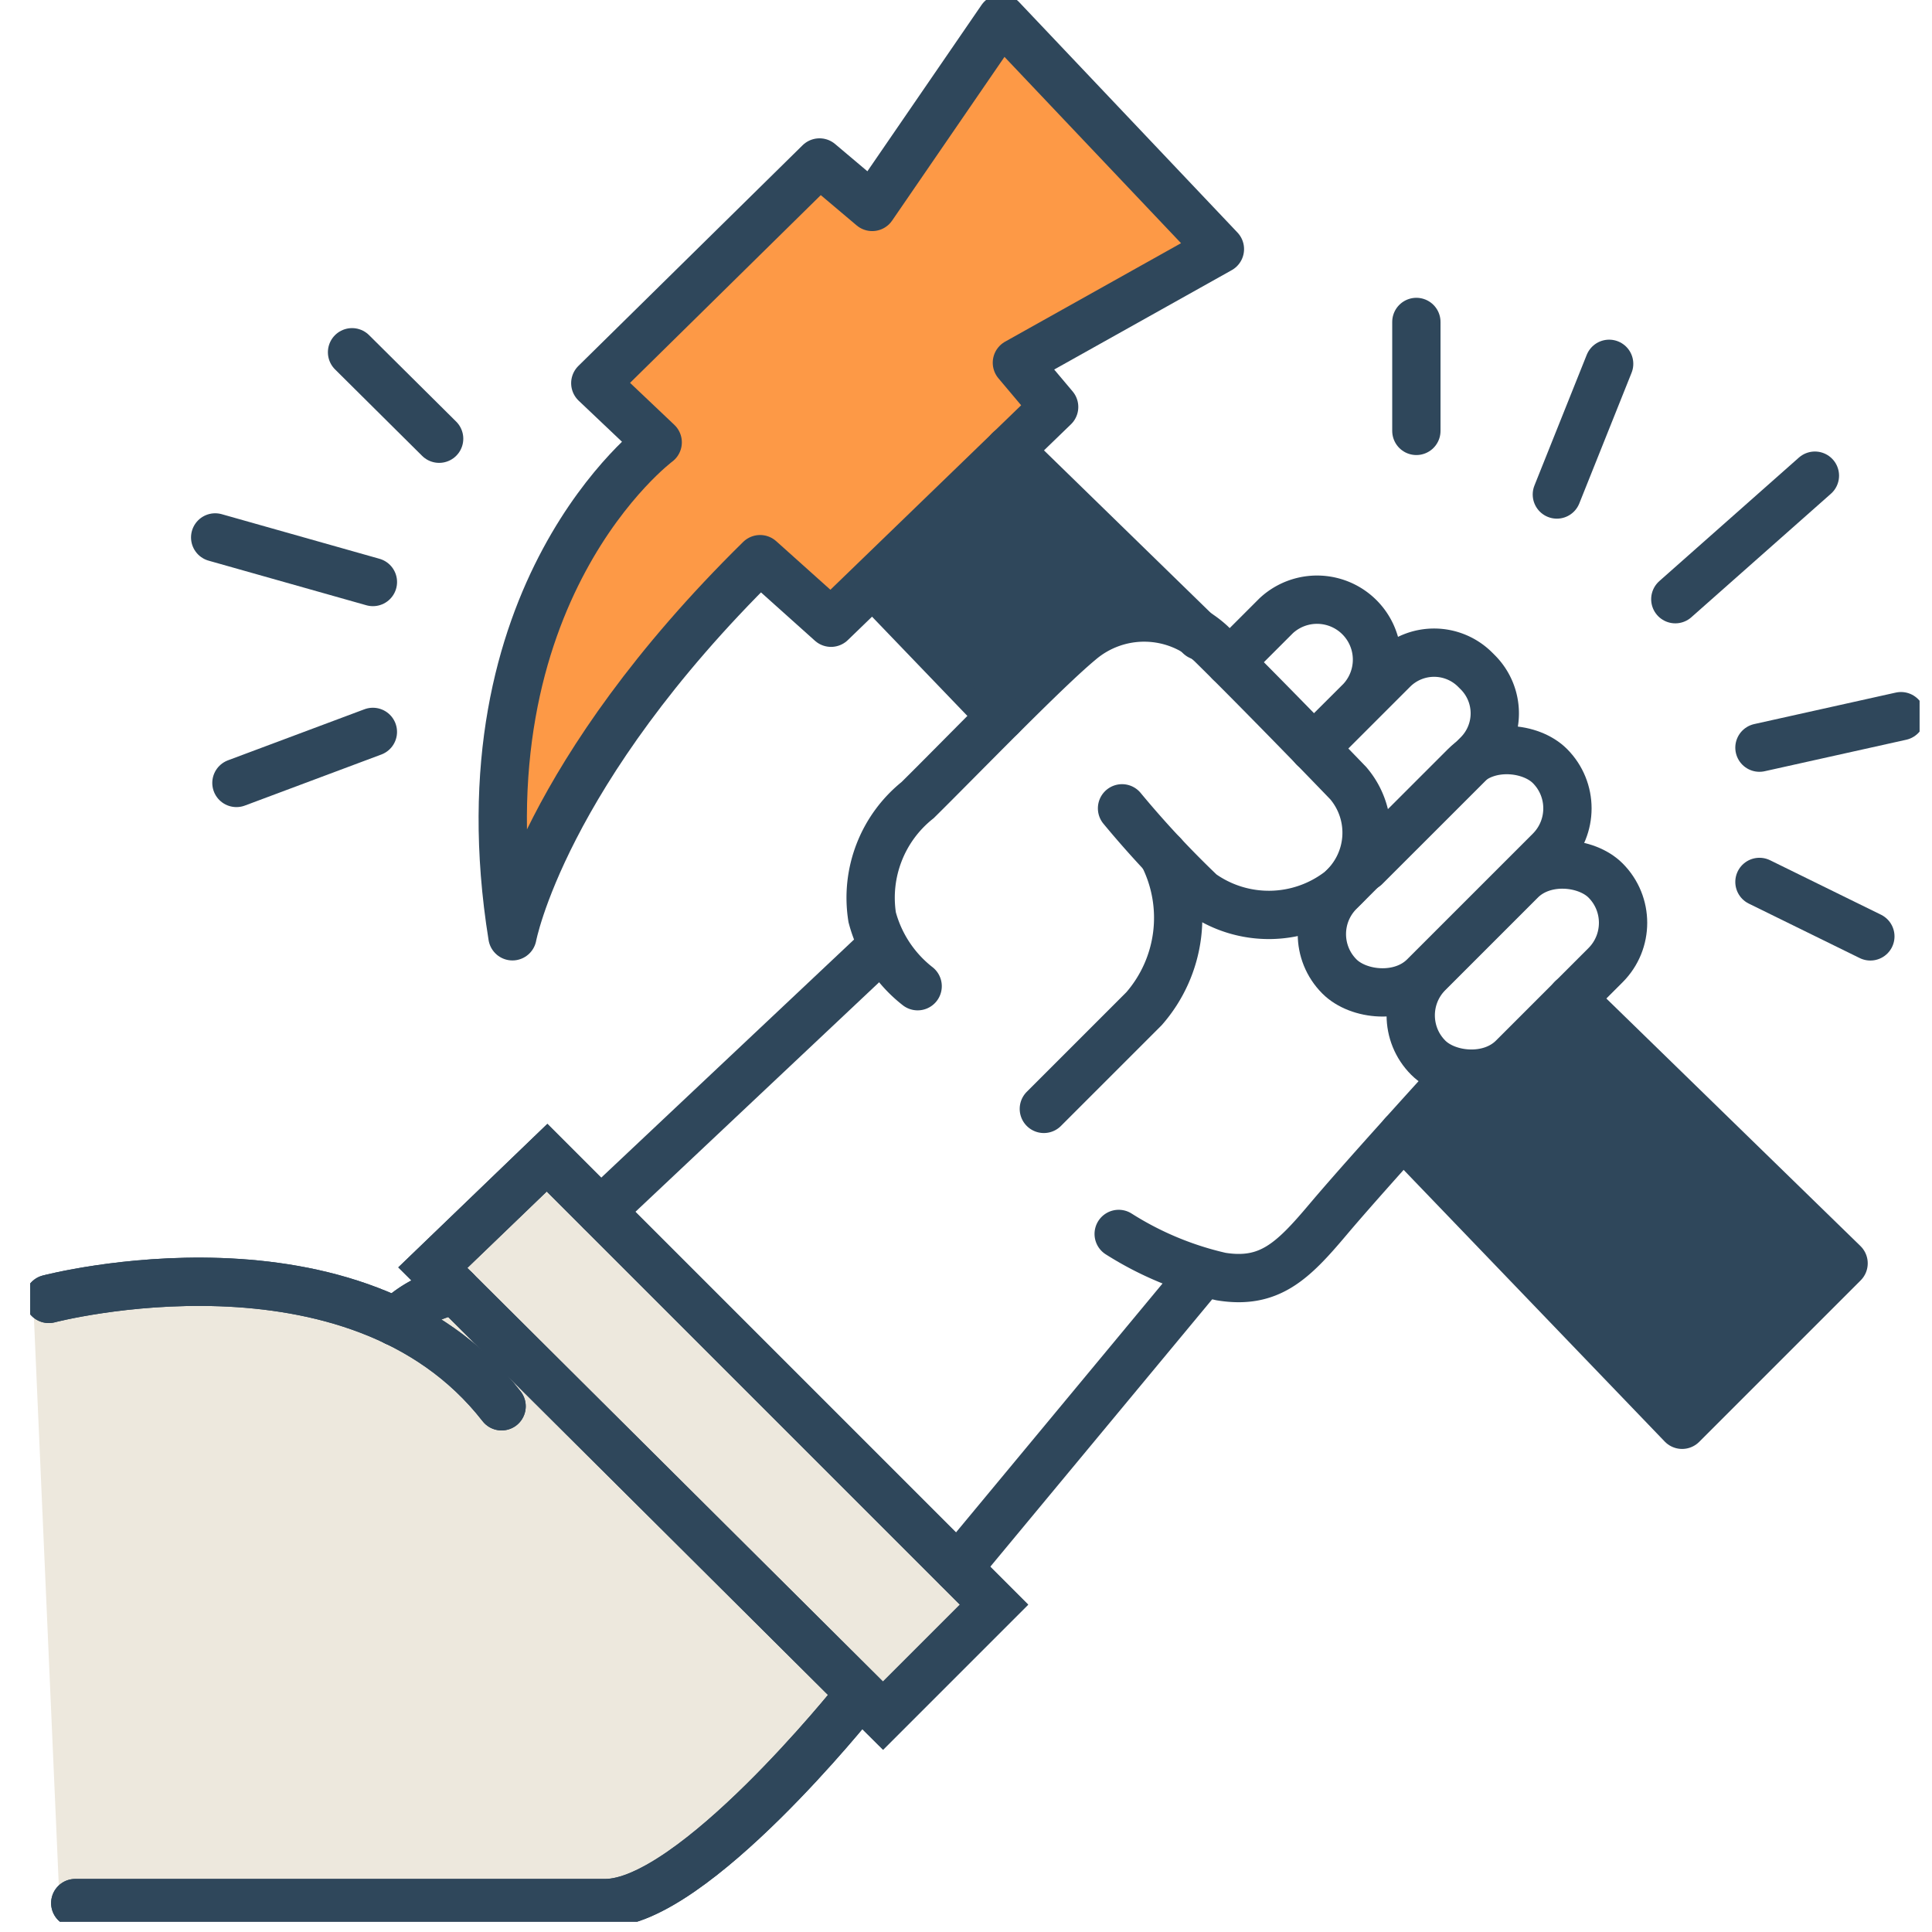 <svg xmlns="http://www.w3.org/2000/svg" xmlns:xlink="http://www.w3.org/1999/xlink" width="64" height="64" viewBox="0 0 64 64">
  <defs>
    <clipPath id="clip-path">
      <rect id="Rectangle_193" data-name="Rectangle 193" width="62.589" height="63.659" fill="none"/>
    </clipPath>
  </defs>
  <g id="Group_612" data-name="Group 612" transform="translate(-1208 -660)">
    <g id="Rectangle_275" data-name="Rectangle 275" transform="translate(1208 660)" fill="#fff" stroke="#707070" stroke-width="1" opacity="0">
      <rect width="64" height="64" stroke="none"/>
      <rect x="0.5" y="0.5" width="63" height="63" fill="none"/>
    </g>
    <g id="Group_515" data-name="Group 515" transform="translate(1209 660)">
      <g id="Group_448" data-name="Group 448" transform="translate(0 0)" clip-path="url(#clip-path)">
        <path id="Path_441" data-name="Path 441" d="M32.914,64.241l-15.67-15.67-4.674,4.5.515.513a4.731,4.731,0,0,0-.97.549C7.02,51.88.9,53.429.573,53.516l-.481.126.925,21.1H19.168c2.848,0,7.343-5.239,8.5-6.65l.7.694Z" transform="translate(-0.021 -11.18)" fill="#ede8dd"/>
        <path id="Path_442" data-name="Path 442" d="M28.859,18.707l2.35,2.106L38.6,13.665,37.366,12.2l6.725-3.764L36.855.8,32.573,7.039,30.828,5.566,23.4,12.877l2.067,1.96S18.817,19.778,20.655,31.2c0,0,1.006-5.422,8.2-12.5" transform="translate(-4.68 -0.184)" fill="#fd9946"/>
        <path id="Path_443" data-name="Path 443" d="M64.673,42.974l9,8.767L68.32,57.09l-9.244-9.619,1.754-2a2.493,2.493,0,0,0,2.2-.848l1.646-1.647" transform="translate(-13.597 -9.892)" fill="#2f475b"/>
        <line id="Line_12" data-name="Line 12" x1="9.189" y2="8.655" transform="translate(18.899 31.472)" fill="none" stroke="#2f475b" stroke-linecap="round" stroke-width="1.6"/>
        <line id="Line_13" data-name="Line 13" y1="9.612" x2="7.976" transform="translate(30.723 42.338)" fill="none" stroke="#2f475b" stroke-linecap="round" stroke-width="1.6"/>
        <path id="Path_444" data-name="Path 444" d="M46.839,51.659a10.786,10.786,0,0,0,3.387,1.411c1.606.263,2.384-.512,3.55-1.894s3.853-4.33,3.853-4.33" transform="translate(-10.781 -10.783)" fill="none" stroke="#2f475b" stroke-linecap="round" stroke-width="1.6"/>
        <path id="Path_445" data-name="Path 445" d="M37.72,38.784A4.285,4.285,0,0,1,36.214,36.5a4.139,4.139,0,0,1,1.507-3.882c1.441-1.424,4.226-4.307,5.373-5.257a3.27,3.27,0,0,1,4.344.074c1.278,1.253,3.49,3.526,4.546,4.623a2.524,2.524,0,0,1-.287,3.57,3.853,3.853,0,0,1-4.586.075,32.745,32.745,0,0,1-2.62-2.811" transform="translate(-8.322 -6.115)" fill="none" stroke="#2f475b" stroke-linecap="round" stroke-width="1.6"/>
        <path id="Path_446" data-name="Path 446" d="M43.619,45.2l3.318-3.318a4.576,4.576,0,0,0,.628-5.1" transform="translate(-10.04 -8.467)" fill="none" stroke="#2f475b" stroke-linecap="round" stroke-width="1.6"/>
        <rect id="Rectangle_191" data-name="Rectangle 191" width="8.304" height="3.969" rx="1.985" transform="translate(44.91 33.635) rotate(-45)" fill="none" stroke="#2f475b" stroke-linecap="round" stroke-width="1.6"/>
        <rect id="Rectangle_192" data-name="Rectangle 192" width="9.86" height="3.969" rx="1.985" transform="translate(41.967 30.944) rotate(-45)" fill="none" stroke="#2f475b" stroke-linecap="round" stroke-width="1.6"/>
        <path id="Path_447" data-name="Path 447" d="M51.621,27.869l1.534-1.534a1.986,1.986,0,0,1,2.807,2.807L54.4,30.7" transform="translate(-11.882 -5.935)" fill="none" stroke="#2f475b" stroke-linecap="round" stroke-width="1.6"/>
        <path id="Path_448" data-name="Path 448" d="M55.422,31.129l2.48-2.48a1.924,1.924,0,0,1,2.721,0l.086.086a1.924,1.924,0,0,1,0,2.721l-3.726,3.725" transform="translate(-12.756 -6.465)" fill="none" stroke="#2f475b" stroke-linecap="round" stroke-width="1.6"/>
        <path id="Path_449" data-name="Path 449" d="M28.859,18.707l2.35,2.106L38.6,13.665,37.366,12.2l6.725-3.764L36.855.8,32.573,7.039,30.828,5.566,23.4,12.877l2.067,1.96S18.817,19.778,20.655,31.2C20.655,31.2,21.661,25.783,28.859,18.707Z" transform="translate(-4.68 -0.184)" fill="none" stroke="#2f475b" stroke-linecap="round" stroke-linejoin="round" stroke-width="1.6"/>
        <path id="Path_450" data-name="Path 450" d="M59.076,47.471,68.32,57.09l5.349-5.349-9-8.767" transform="translate(-13.598 -9.892)" fill="none" stroke="#2f475b" stroke-linecap="round" stroke-linejoin="round" stroke-width="1.6"/>
        <line id="Line_14" data-name="Line 14" x1="6.313" y1="6.152" transform="translate(32.433 14.915)" fill="none" stroke="#2f475b" stroke-linecap="round" stroke-linejoin="round" stroke-width="1.6"/>
        <line id="Line_15" data-name="Line 15" x2="4.075" y2="4.241" transform="translate(28.088 19.483)" fill="none" stroke="#2f475b" stroke-linecap="round" stroke-linejoin="round" stroke-width="1.6"/>
        <path id="Path_451" data-name="Path 451" d="M47.144,25.527l-6.313-6.152-4.345,4.567,4.075,4.241A13.337,13.337,0,0,1,43.169,25.7c1.065-.593,2.221-1.3,3.975-.175" transform="translate(-8.398 -4.46)" fill="#2f475b"/>
        <path id="Path_452" data-name="Path 452" d="M1.94,79.886H19.5c2.9,0,8.256-6.708,8.256-6.708" transform="translate(-0.447 -16.844)" fill="none" stroke="#2f475b" stroke-linecap="round" stroke-width="1.6"/>
        <path id="Path_453" data-name="Path 453" d="M17.325,53.46,32.239,68.3l3.677-3.677L21.11,49.817Z" transform="translate(-3.988 -11.467)" fill="none" stroke="#2f475b" stroke-linecap="round" stroke-width="1.6"/>
        <path id="Path_454" data-name="Path 454" d="M.8,55.723s10.155-2.667,15,3.557" transform="translate(-0.184 -12.695)" fill="none" stroke="#2f475b" stroke-linecap="round" stroke-width="1.6"/>
        <path id="Path_455" data-name="Path 455" d="M15.724,56.564a3.829,3.829,0,0,1,1.985-1.042" transform="translate(-3.619 -12.78)" fill="none" stroke="#2f475b" stroke-linecap="round" stroke-width="1.6"/>
        <path id="Path_456" data-name="Path 456" d="M1.94,79.886H19.5c2.9,0,8.256-6.708,8.256-6.708" transform="translate(-0.447 -16.844)" fill="none" stroke="#2f475b" stroke-linecap="round" stroke-width="1.6"/>
        <path id="Path_457" data-name="Path 457" d="M17.325,53.46,32.239,68.3l3.677-3.677L21.11,49.817Z" transform="translate(-3.988 -11.467)" fill="none" stroke="#2f475b" stroke-linecap="round" stroke-width="1.6"/>
        <path id="Path_458" data-name="Path 458" d="M.8,55.723s10.155-2.667,15,3.557" transform="translate(-0.184 -12.695)" fill="none" stroke="#2f475b" stroke-linecap="round" stroke-width="1.6"/>
        <path id="Path_459" data-name="Path 459" d="M15.724,56.564a3.829,3.829,0,0,1,1.985-1.042" transform="translate(-3.619 -12.78)" fill="none" stroke="#2f475b" stroke-linecap="round" stroke-width="1.6"/>
        <line id="Line_16" data-name="Line 16" y1="1.691" x2="4.52" transform="translate(6.832 24.245)" fill="none" stroke="#2f475b" stroke-linecap="round" stroke-width="1.6"/>
        <line id="Line_17" data-name="Line 17" x2="5.225" y2="1.477" transform="translate(6.128 17.803)" fill="none" stroke="#2f475b" stroke-linecap="round" stroke-width="1.6"/>
        <line id="Line_18" data-name="Line 18" x2="2.885" y2="2.864" transform="translate(10.662 11.669)" fill="none" stroke="#2f475b" stroke-linecap="round" stroke-width="1.6"/>
        <line id="Line_19" data-name="Line 19" x1="1.732" y2="4.329" transform="translate(50.573 12.052)" fill="none" stroke="#2f475b" stroke-linecap="round" stroke-width="1.6"/>
        <line id="Line_20" data-name="Line 20" y2="3.609" transform="translate(45.919 10.665)" fill="none" stroke="#2f475b" stroke-linecap="round" stroke-width="1.6"/>
        <line id="Line_21" data-name="Line 21" x2="3.674" y2="1.804" transform="translate(57.284 29.215)" fill="none" stroke="#2f475b" stroke-linecap="round" stroke-width="1.6"/>
        <line id="Line_22" data-name="Line 22" y1="4.092" x2="4.624" transform="translate(54.497 15.757)" fill="none" stroke="#2f475b" stroke-linecap="round" stroke-width="1.6"/>
        <line id="Line_23" data-name="Line 23" y1="1.043" x2="4.689" transform="translate(57.284 23.724)" fill="none" stroke="#2f475b" stroke-linecap="round" stroke-width="1.6"/>
      </g>
    </g>
  </g>
</svg>
